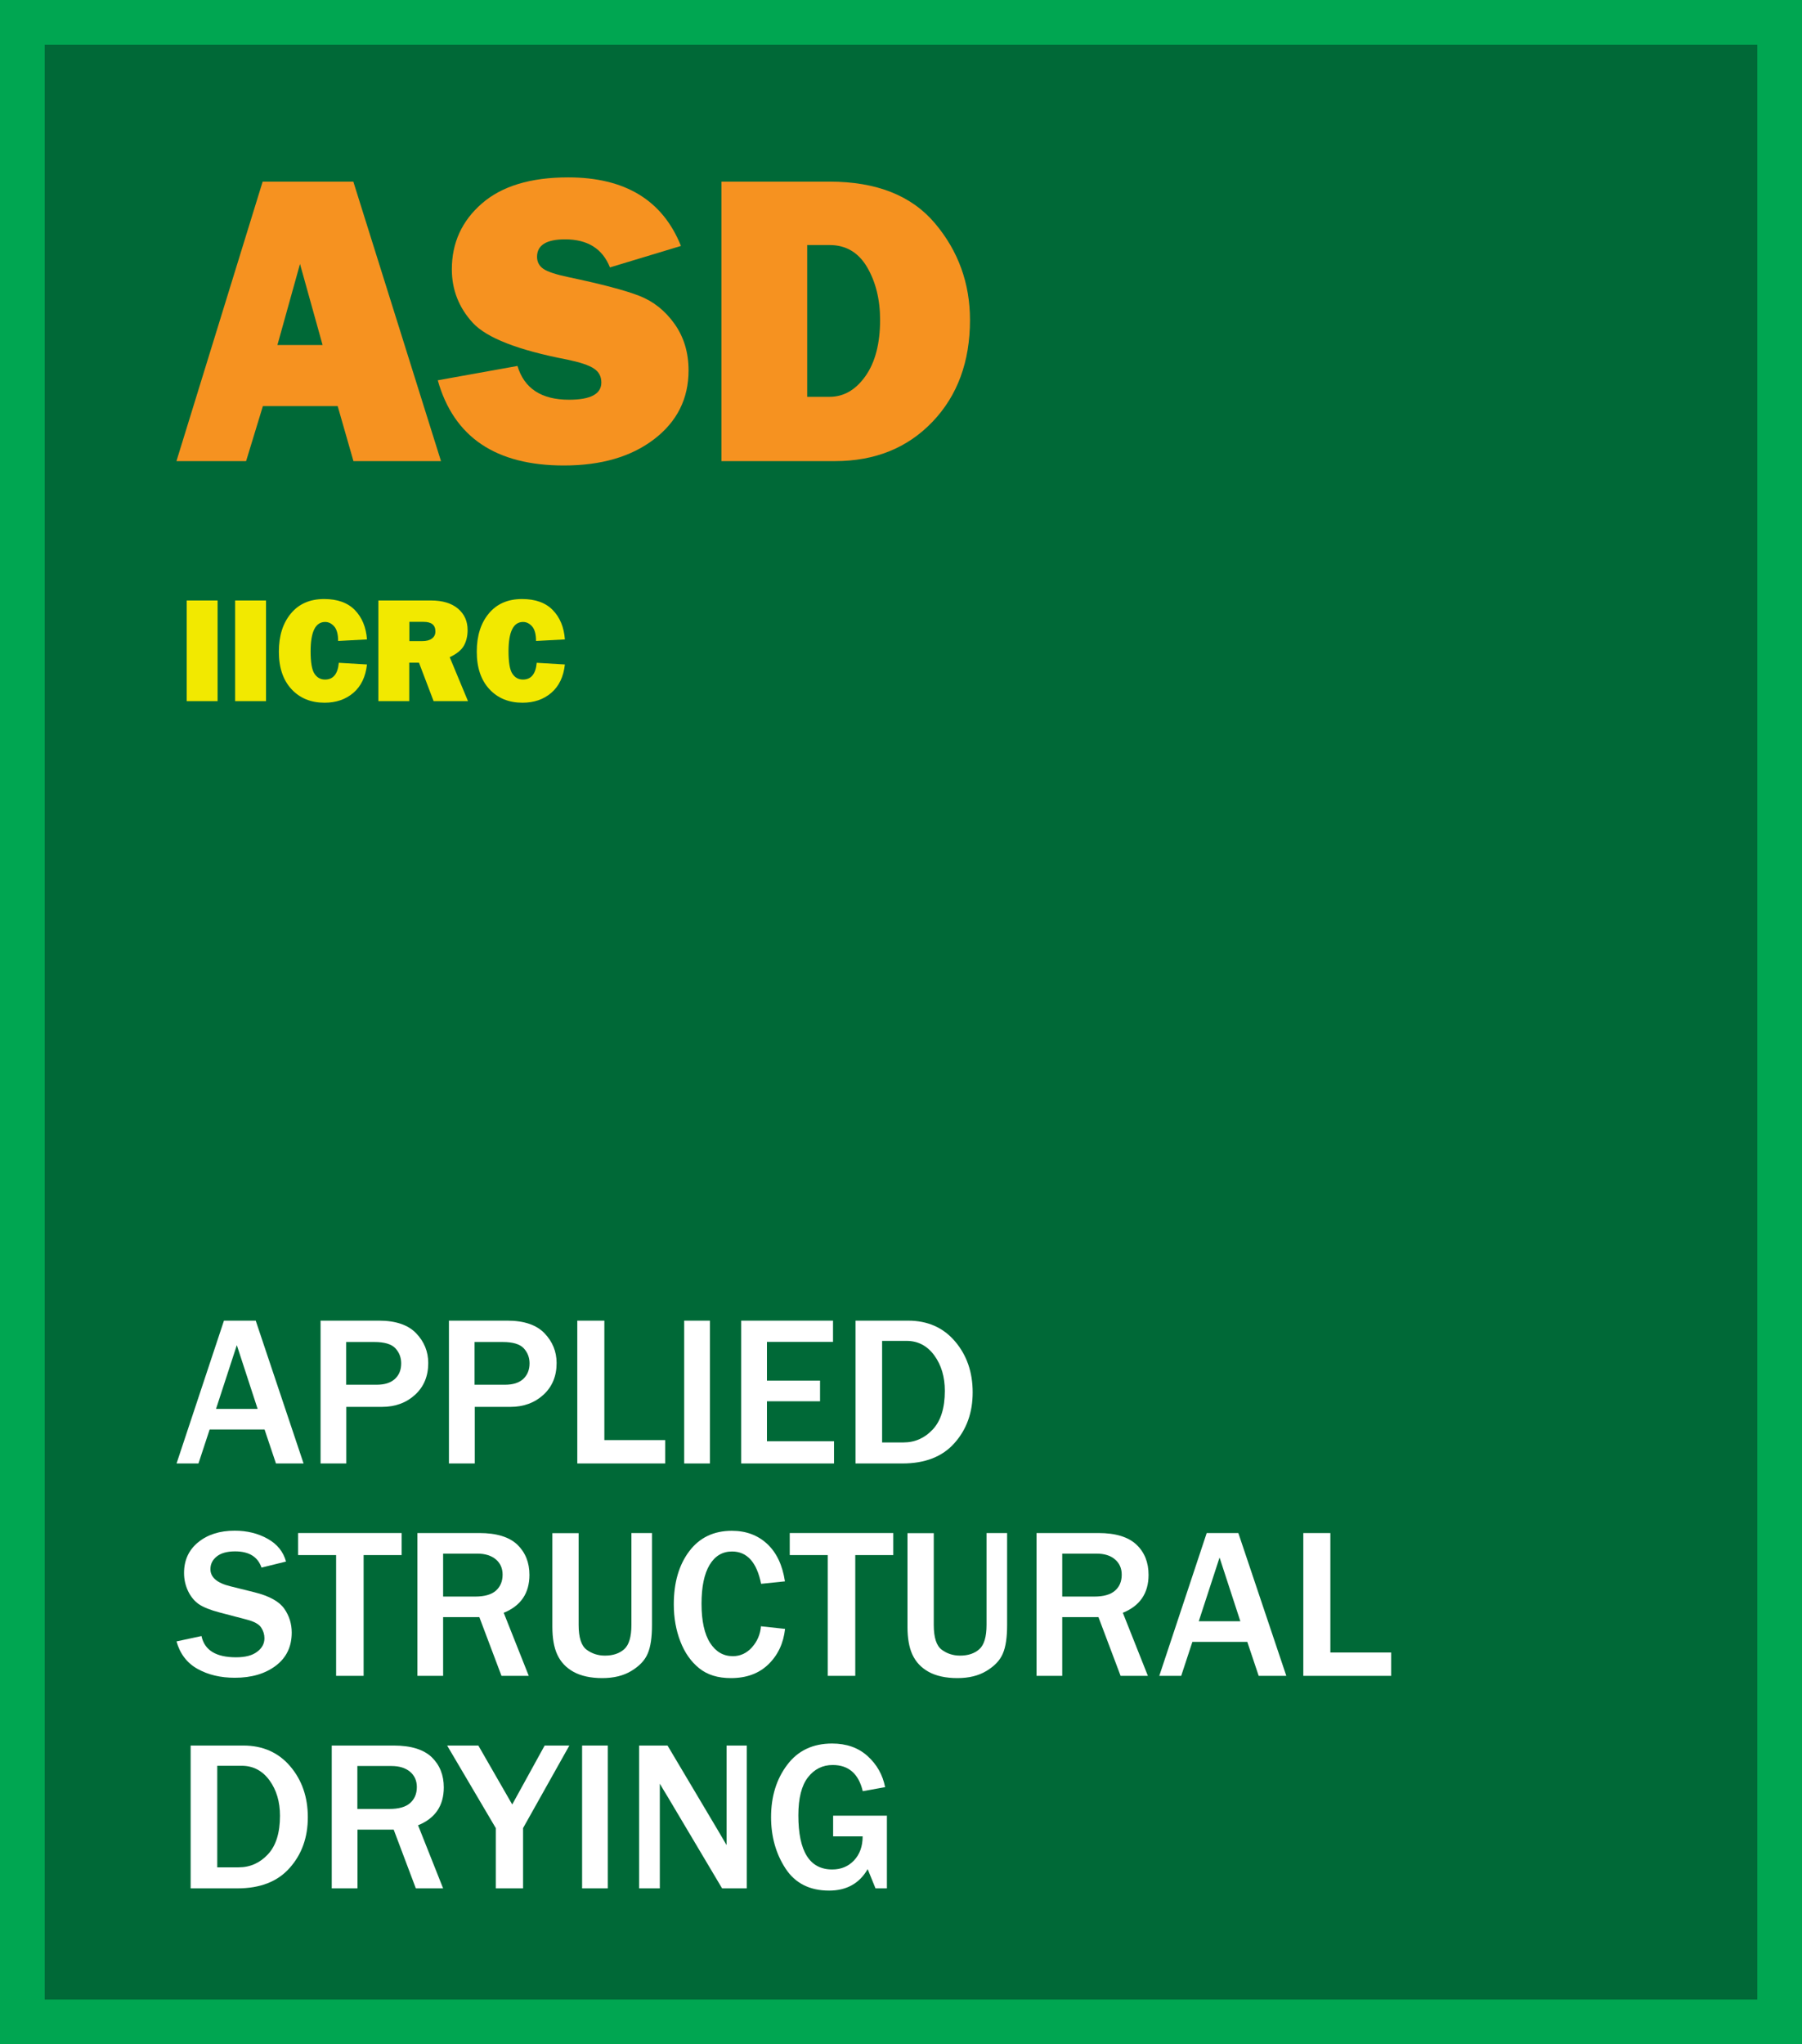 <svg xmlns="http://www.w3.org/2000/svg" id="Layer_2" data-name="Layer 2" viewBox="0 0 161.16 182.78"><rect x="0" y="0" width="161.16" height="182.78" fill="#333333" stroke="none"/><defs><style>      .cls-1 {        fill: #00a651;      }      .cls-1, .cls-2, .cls-3, .cls-4, .cls-5 {        stroke-width: 0px;      }      .cls-2 {        fill: #f69220;      }      .cls-3 {        fill: #fff;      }      .cls-4 {        fill: #f2e900;      }      .cls-5 {        fill: #006937;      }    </style></defs><g id="Layer_1-2" data-name="Layer 1"><g><g><g><rect class="cls-5" x="2" y="2" width="157.16" height="178.78"></rect><path class="cls-1" d="M161.16,182.78H0V0h161.16v182.78ZM4,178.78h153.16V4H4v174.78Z"></path></g><g><g><path class="cls-2" d="M31.61,41.23l-1.41-4.92h-6.69l-1.5,4.92h-6.23l7.71-24.99h8.11l7.84,24.99h-7.83ZM24.81,30.85h4.04l-2.02-7.25-2.02,7.25Z"></path><path class="cls-2" d="M39.16,34l7.12-1.28c.6,2.01,2.14,3.02,4.61,3.02,1.93,0,2.89-.51,2.89-1.54,0-.54-.22-.96-.67-1.25-.45-.3-1.24-.56-2.39-.8-4.38-.84-7.2-1.94-8.44-3.29-1.24-1.35-1.87-2.95-1.87-4.78,0-2.36.89-4.32,2.68-5.88,1.79-1.56,4.36-2.34,7.72-2.34,5.09,0,8.45,2.04,10.09,6.13l-6.35,1.92c-.66-1.67-2-2.51-4.01-2.51-1.67,0-2.51.52-2.51,1.56,0,.46.19.82.57,1.08.38.26,1.11.5,2.2.73,2.99.63,5.12,1.19,6.37,1.68,1.26.49,2.31,1.32,3.15,2.5.84,1.18,1.26,2.57,1.26,4.17,0,2.53-1.03,4.58-3.08,6.15-2.05,1.57-4.74,2.35-8.07,2.35-6.09,0-9.85-2.54-11.28-7.62Z"></path><path class="cls-2" d="M64.52,41.23v-24.99h9.67c4.2,0,7.34,1.25,9.43,3.73s3.13,5.37,3.13,8.64c0,3.73-1.12,6.77-3.36,9.11-2.24,2.34-5.15,3.51-8.72,3.51h-10.14ZM72.19,35.48h2c1.27,0,2.34-.62,3.21-1.85.87-1.23,1.31-2.91,1.31-5.03,0-1.82-.39-3.39-1.16-4.71-.78-1.32-1.89-1.98-3.36-1.98h-2v13.57Z"></path></g><g><path class="cls-3" d="M27.14,130.85h-2.46l-1.02-3.04h-4.91l-1,3.04h-1.96l4.24-12.77h2.84l4.28,12.77ZM23.04,125.97l-1.86-5.7-1.86,5.7h3.72Z"></path><path class="cls-3" d="M30.97,130.85h-2.3v-12.77h5.23c1.49,0,2.6.38,3.32,1.13.72.75,1.08,1.64,1.08,2.66,0,1.17-.39,2.11-1.17,2.83-.78.72-1.77,1.09-2.97,1.09h-3.19v5.06ZM30.97,123.81h2.72c.71,0,1.25-.17,1.63-.52.38-.35.56-.81.56-1.39,0-.52-.17-.97-.52-1.35-.35-.37-.97-.56-1.88-.56h-2.52v3.83Z"></path><path class="cls-3" d="M42.45,130.85h-2.3v-12.77h5.23c1.49,0,2.6.38,3.32,1.13.72.75,1.08,1.64,1.08,2.66,0,1.17-.39,2.11-1.17,2.83-.78.72-1.77,1.09-2.96,1.09h-3.19v5.06ZM42.45,123.81h2.72c.71,0,1.25-.17,1.63-.52.37-.35.56-.81.56-1.39,0-.52-.17-.97-.52-1.35-.35-.37-.97-.56-1.88-.56h-2.52v3.83Z"></path><path class="cls-3" d="M59.49,130.85h-7.86v-12.77h2.42v10.68h5.44v2.09Z"></path><path class="cls-3" d="M63.49,130.85h-2.3v-12.77h2.3v12.77Z"></path><path class="cls-3" d="M74.59,130.85h-8.3v-12.77h8.21v1.9h-5.91v3.46h4.75v1.85h-4.75v3.57h6v1.98Z"></path><path class="cls-3" d="M76.51,130.85v-12.77h4.71c1.74,0,3.14.62,4.19,1.85s1.58,2.75,1.58,4.56-.54,3.32-1.63,4.54c-1.08,1.22-2.64,1.82-4.66,1.82h-4.19ZM78.88,128.97h1.92c1.03,0,1.9-.39,2.62-1.16.72-.77,1.08-1.92,1.08-3.45,0-1.25-.31-2.3-.94-3.17-.63-.86-1.46-1.3-2.48-1.3h-2.19v9.08Z"></path><path class="cls-3" d="M15.78,146.76l2.24-.48c.27,1.27,1.3,1.9,3.09,1.9.82,0,1.45-.16,1.88-.49.44-.32.66-.73.66-1.21,0-.35-.1-.67-.3-.97-.2-.3-.63-.53-1.28-.7l-2.44-.64c-.84-.22-1.45-.47-1.85-.74-.4-.28-.72-.67-.96-1.17-.24-.51-.36-1.04-.36-1.62,0-1.14.42-2.06,1.27-2.75.85-.69,1.93-1.03,3.26-1.03,1.1,0,2.08.24,2.94.72.86.48,1.41,1.16,1.65,2.04l-2.19.54c-.34-.97-1.12-1.45-2.36-1.45-.72,0-1.26.15-1.64.45-.38.3-.57.68-.57,1.14,0,.73.59,1.24,1.78,1.53l2.17.54c1.32.33,2.2.82,2.65,1.46s.67,1.36.67,2.14c0,1.25-.47,2.24-1.42,2.96-.95.72-2.17,1.08-3.67,1.08-1.27,0-2.38-.26-3.33-.79s-1.58-1.36-1.89-2.48Z"></path><path class="cls-3" d="M32.53,149.84h-2.47v-10.8h-3.4v-1.97h9.26v1.97h-3.4v10.8Z"></path><path class="cls-3" d="M47.28,149.84h-2.43l-1.98-5.25h-3.24v5.25h-2.3v-12.77h5.54c1.54,0,2.67.35,3.4,1.04.72.7,1.08,1.6,1.08,2.7,0,1.64-.77,2.77-2.3,3.39l2.24,5.64ZM39.63,142.75h2.86c.83,0,1.45-.17,1.85-.52.4-.35.61-.83.61-1.44,0-.56-.2-1.02-.6-1.36s-.96-.52-1.67-.52h-3.05v3.85Z"></path><path class="cls-3" d="M58.31,137.07v8.21c0,1.11-.12,1.96-.38,2.56-.25.6-.73,1.11-1.45,1.55s-1.59.65-2.62.65-1.9-.19-2.57-.56c-.67-.37-1.15-.89-1.45-1.54s-.44-1.48-.44-2.49v-8.37h2.35v8.21c0,1.12.24,1.86.71,2.21.47.35,1.02.53,1.64.53.72,0,1.29-.19,1.72-.57.43-.38.65-1.1.65-2.18v-8.21h1.82Z"></path><path class="cls-3" d="M68.08,145.41l2.13.23c-.14,1.28-.63,2.33-1.48,3.16-.85.83-1.97,1.24-3.36,1.24-1.17,0-2.11-.29-2.84-.88-.73-.59-1.29-1.38-1.68-2.39-.39-1-.59-2.11-.59-3.32,0-1.95.46-3.53,1.38-4.75.92-1.22,2.19-1.83,3.81-1.83,1.27,0,2.32.39,3.16,1.17.84.78,1.37,1.9,1.59,3.35l-2.13.22c-.39-1.93-1.26-2.89-2.6-2.89-.86,0-1.53.4-2.01,1.2-.48.8-.72,1.96-.72,3.48s.26,2.71.77,3.5,1.19,1.18,2.03,1.18c.67,0,1.25-.27,1.72-.8.47-.53.74-1.16.8-1.9Z"></path><path class="cls-3" d="M76.5,149.84h-2.47v-10.8h-3.4v-1.97h9.26v1.97h-3.4v10.8Z"></path><path class="cls-3" d="M90.07,137.07v8.21c0,1.11-.12,1.96-.38,2.56-.25.6-.73,1.11-1.45,1.55s-1.59.65-2.62.65-1.9-.19-2.57-.56c-.67-.37-1.15-.89-1.45-1.54s-.44-1.48-.44-2.49v-8.37h2.35v8.21c0,1.12.24,1.86.71,2.21.47.35,1.02.53,1.64.53.72,0,1.29-.19,1.72-.57.43-.38.65-1.1.65-2.18v-8.21h1.82Z"></path><path class="cls-3" d="M102.65,149.84h-2.43l-1.98-5.25h-3.24v5.25h-2.3v-12.77h5.54c1.54,0,2.67.35,3.4,1.04s1.08,1.6,1.08,2.7c0,1.64-.77,2.77-2.3,3.39l2.24,5.64ZM95,142.75h2.86c.83,0,1.45-.17,1.85-.52.41-.35.61-.83.61-1.44,0-.56-.2-1.02-.6-1.36-.4-.35-.96-.52-1.67-.52h-3.05v3.85Z"></path><path class="cls-3" d="M115.03,149.84h-2.46l-1.02-3.04h-4.91l-1,3.04h-1.96l4.24-12.77h2.83l4.29,12.77ZM110.93,144.96l-1.86-5.7-1.86,5.7h3.72Z"></path><path class="cls-3" d="M124.42,149.84h-7.86v-12.77h2.42v10.68h5.44v2.09Z"></path><path class="cls-3" d="M17.05,168.84v-12.77h4.71c1.74,0,3.14.62,4.19,1.85,1.05,1.23,1.58,2.75,1.58,4.56s-.54,3.32-1.63,4.54c-1.08,1.22-2.64,1.82-4.66,1.82h-4.19ZM19.42,166.96h1.92c1.03,0,1.9-.39,2.62-1.16s1.08-1.92,1.08-3.45c0-1.25-.31-2.3-.94-3.17-.63-.86-1.46-1.3-2.48-1.3h-2.19v9.07Z"></path><path class="cls-3" d="M39.62,168.84h-2.43l-1.98-5.25h-3.24v5.25h-2.3v-12.77h5.54c1.54,0,2.67.35,3.4,1.04.72.7,1.08,1.6,1.08,2.7,0,1.64-.77,2.77-2.3,3.39l2.24,5.64ZM31.96,161.74h2.86c.83,0,1.45-.17,1.85-.52.4-.35.61-.83.61-1.44,0-.56-.2-1.02-.6-1.36s-.96-.52-1.67-.52h-3.05v3.85Z"></path><path class="cls-3" d="M46.78,168.84h-2.44v-5.39l-4.35-7.38h2.79l3.03,5.27,2.9-5.27h2.21l-4.14,7.38v5.39Z"></path><path class="cls-3" d="M54.36,168.84h-2.3v-12.77h2.3v12.77Z"></path><path class="cls-3" d="M66.82,168.84h-2.24l-4.85-8.16c-.08-.12-.2-.33-.37-.61-.07-.12-.19-.32-.35-.59v9.36h-1.85v-12.77h2.54l4.47,7.52c.04.06.31.52.81,1.38v-8.9h1.81v12.77Z"></path><path class="cls-3" d="M79.32,162.31v6.53h-1.02l-.7-1.72c-.74,1.28-1.89,1.92-3.45,1.92-1.74,0-3.04-.66-3.9-1.98-.86-1.32-1.29-2.85-1.29-4.59,0-1.84.48-3.4,1.44-4.67.96-1.28,2.3-1.91,4.02-1.91,1.28,0,2.34.37,3.17,1.12.83.75,1.35,1.67,1.57,2.78l-2,.36c-.37-1.56-1.27-2.34-2.69-2.34-.9,0-1.64.37-2.21,1.1s-.86,1.87-.86,3.4c0,3.23,1.01,4.84,3.03,4.84.79,0,1.44-.27,1.95-.81.51-.54.77-1.26.77-2.15h-2.64v-1.85h4.8Z"></path></g></g></g><g><path class="cls-4" d="M19.46,53.69v9h-2.76v-9h2.76Z"></path><path class="cls-4" d="M23.79,53.69v9h-2.76v-9h2.76Z"></path><path class="cls-4" d="M30.3,59.26l2.52.15c-.12,1.1-.53,1.95-1.22,2.54s-1.55.88-2.57.88c-1.22,0-2.21-.4-2.96-1.21-.75-.81-1.13-1.92-1.13-3.35s.36-2.55,1.07-3.41,1.7-1.3,2.98-1.3c1.19,0,2.11.33,2.75.99.64.66,1,1.53,1.08,2.62l-2.58.14c0-.6-.12-1.04-.35-1.3s-.5-.4-.81-.4c-.87,0-1.3.88-1.3,2.62,0,.98.11,1.65.34,2,.23.35.54.53.95.53.73,0,1.14-.5,1.23-1.49Z"></path><path class="cls-4" d="M41.84,62.69h-3.06l-1.31-3.44h-.87v3.44h-2.76v-9h4.7c1.04,0,1.84.24,2.42.73s.86,1.13.86,1.92c0,.52-.11.98-.32,1.37s-.64.75-1.28,1.05l1.63,3.92ZM36.6,57.32h1.18c.35,0,.63-.07.84-.22.21-.15.32-.36.32-.64,0-.58-.35-.86-1.06-.86h-1.27v1.72Z"></path><path class="cls-4" d="M48,59.26l2.52.15c-.12,1.1-.53,1.95-1.22,2.54s-1.55.88-2.57.88c-1.22,0-2.21-.4-2.96-1.21-.75-.81-1.13-1.92-1.13-3.35s.36-2.55,1.07-3.41,1.7-1.3,2.98-1.3c1.19,0,2.11.33,2.75.99.64.66,1,1.53,1.08,2.62l-2.58.14c0-.6-.12-1.04-.35-1.3s-.5-.4-.81-.4c-.87,0-1.3.88-1.3,2.62,0,.98.11,1.65.34,2,.23.35.54.53.95.53.73,0,1.14-.5,1.23-1.49Z"></path></g></g></g></svg>